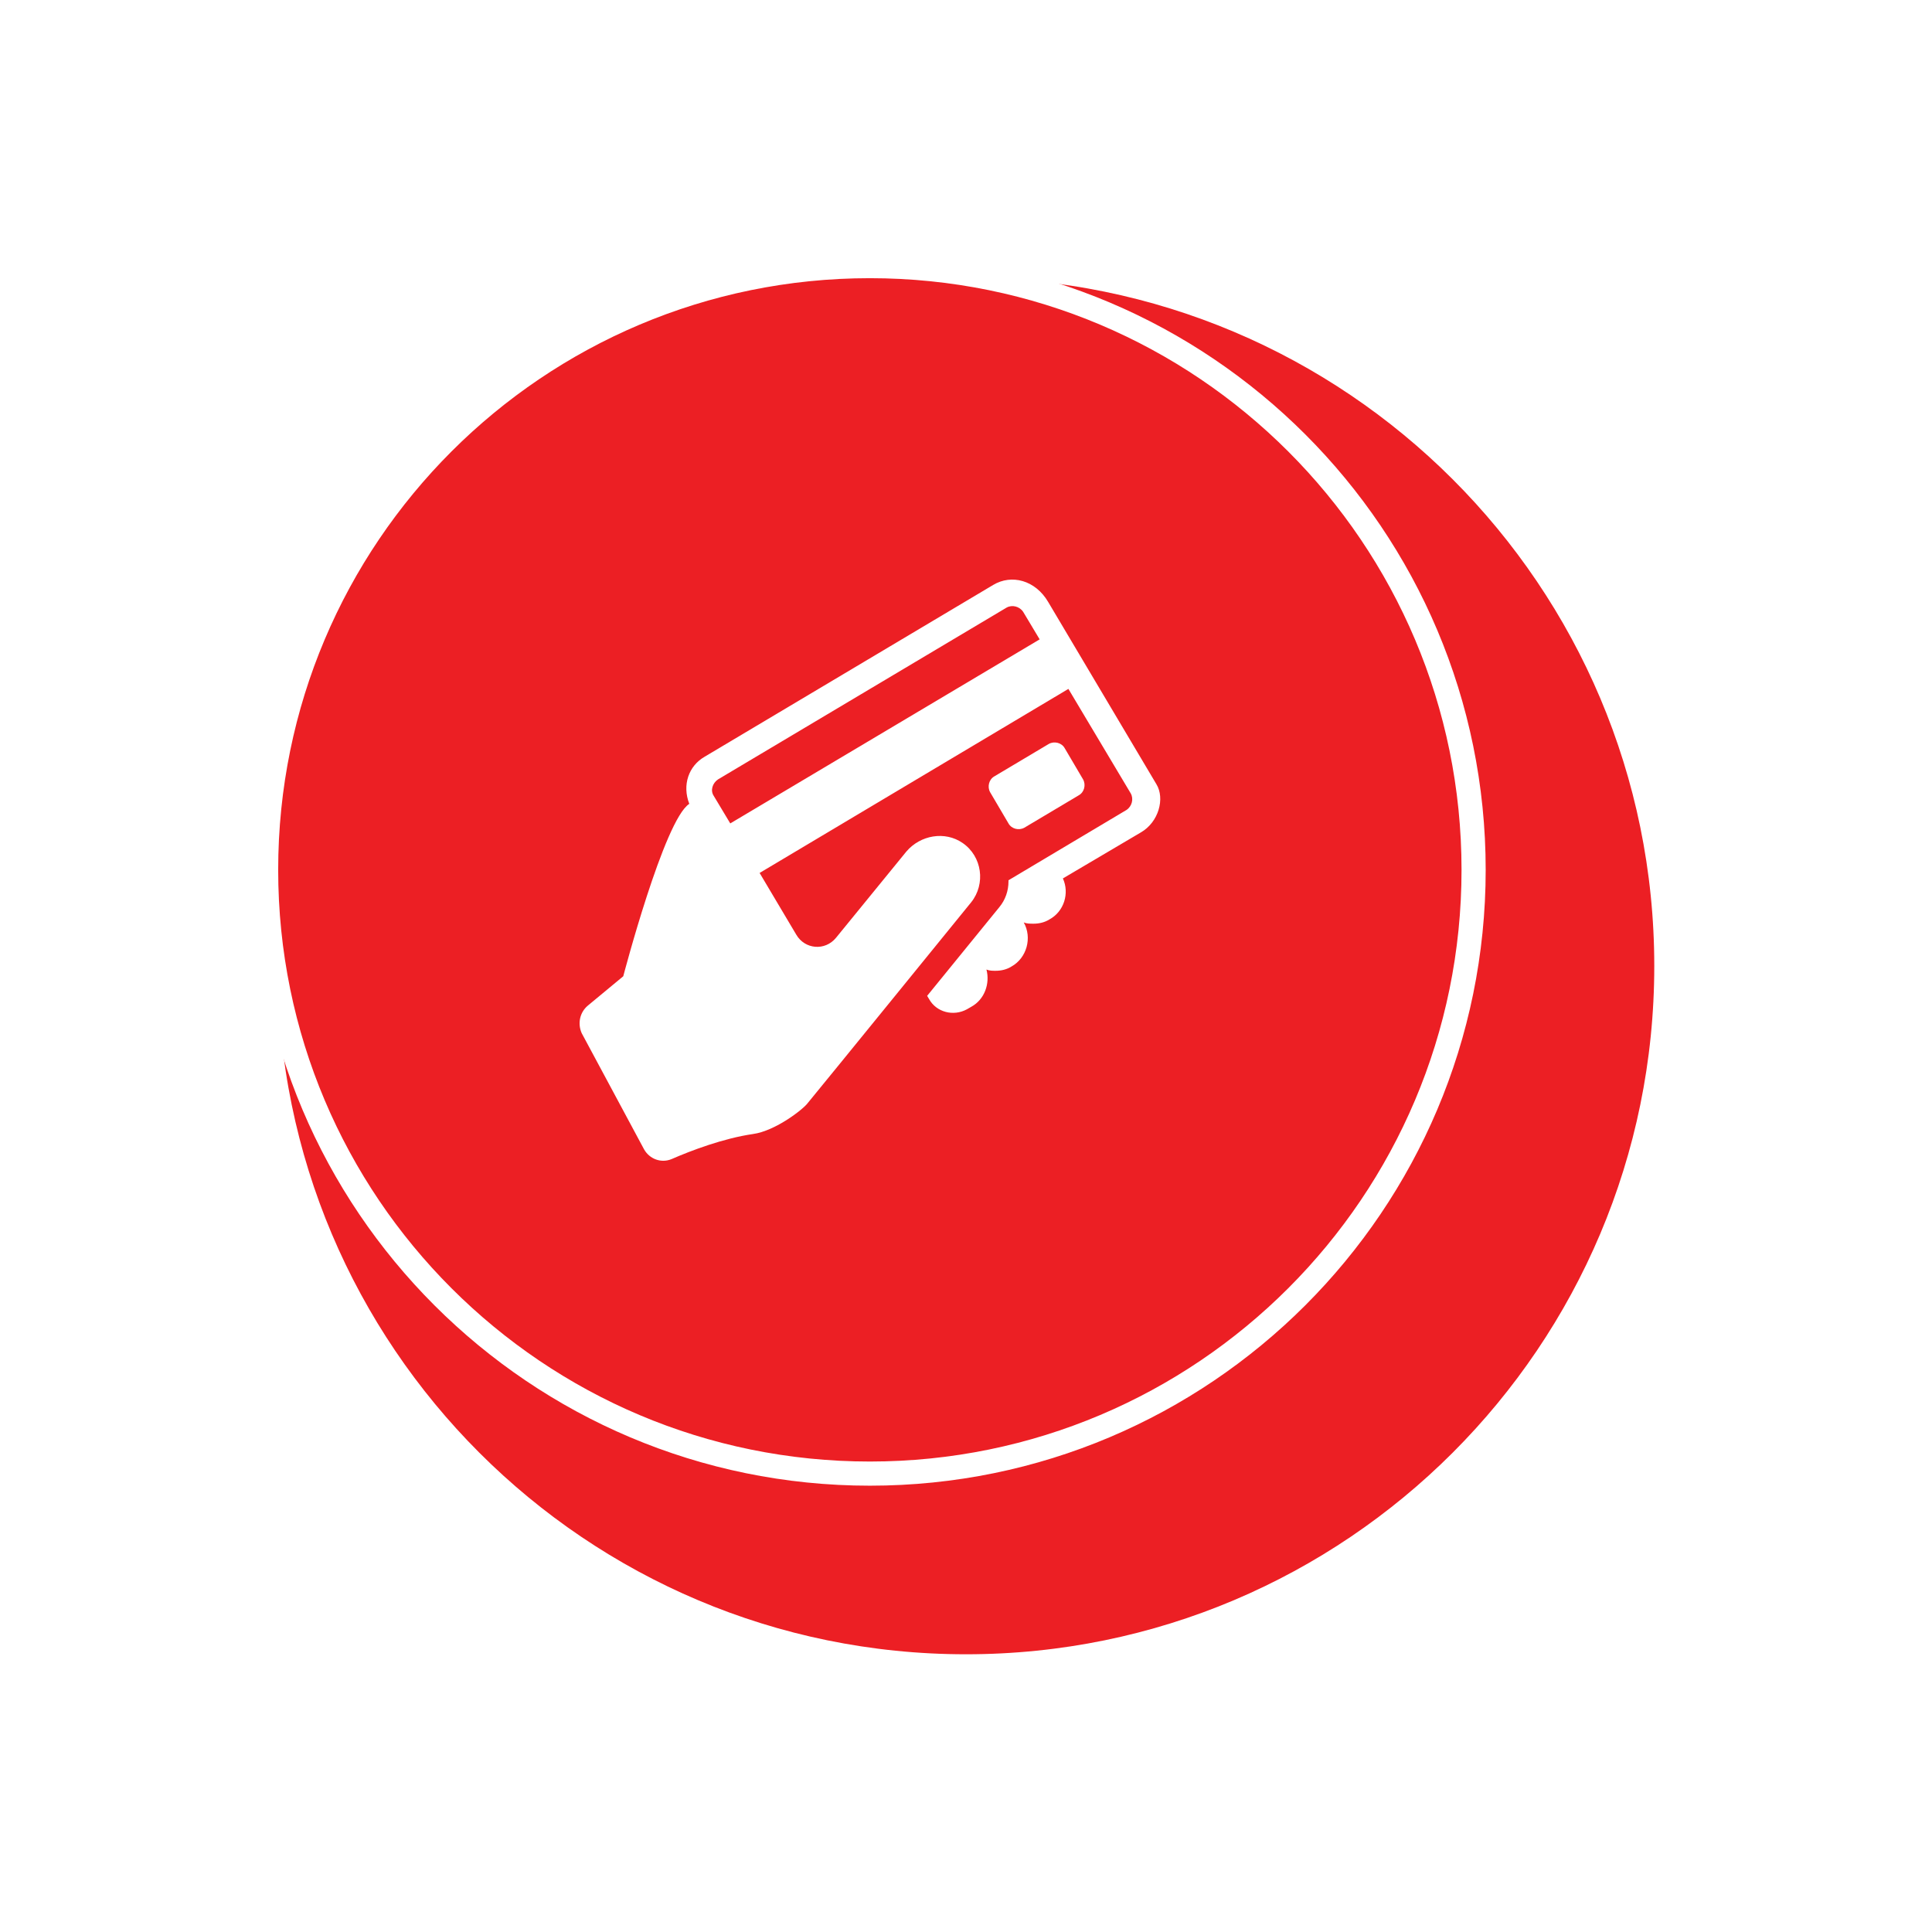 <svg width="80" height="80" viewBox="0 0 80 80" fill="none" xmlns="http://www.w3.org/2000/svg">
<g filter="url(#filter0_d)">
<path d="M36 66C52.569 66 66 52.569 66 36C66 19.431 52.569 6 36 6C19.431 6 6 19.431 6 36C6 52.569 19.431 66 36 66Z" fill="#EC1F24"/>
<path d="M36 66C52.569 66 66 52.569 66 36C66 19.431 52.569 6 36 6C19.431 6 6 19.431 6 36C6 52.569 19.431 66 36 66Z" stroke="white" stroke-width="3" stroke-miterlimit="10"/>
</g>
<path d="M36.019 61.019C49.826 61.019 61.019 49.826 61.019 36.019C61.019 22.212 49.826 11.019 36.019 11.019C22.212 11.019 11.019 22.212 11.019 36.019C11.019 49.826 22.212 61.019 36.019 61.019Z" fill="#EC1F24" stroke="white" stroke-miterlimit="10"/>
<path d="M47.886 32.475L43.405 24.93C42.873 24.019 41.885 23.766 41.126 24.221L29.175 31.336C28.517 31.716 28.239 32.501 28.542 33.286C27.504 33.944 25.808 40.425 25.808 40.425L24.34 41.641C24.01 41.919 23.909 42.375 24.086 42.78L26.669 47.591C26.897 47.996 27.378 48.173 27.808 47.996C28.618 47.641 29.96 47.135 31.176 46.958C32.112 46.831 33.277 45.92 33.454 45.666C34.062 44.932 40.214 37.362 40.214 37.362C40.822 36.602 40.67 35.463 39.86 34.906C39.126 34.4 38.113 34.577 37.531 35.26L34.619 38.83C34.163 39.387 33.328 39.312 32.973 38.704L31.454 36.147L44.24 28.526L46.823 32.855C46.949 33.083 46.873 33.387 46.645 33.539L41.759 36.45C41.759 36.476 41.759 36.476 41.759 36.501C41.759 36.881 41.632 37.261 41.379 37.565L38.391 41.236L38.467 41.362C38.771 41.919 39.48 42.096 40.037 41.793L40.214 41.691C40.771 41.388 40.999 40.729 40.847 40.147C40.974 40.198 41.1 40.198 41.227 40.198C41.455 40.198 41.683 40.147 41.885 40.02C42.518 39.666 42.746 38.83 42.392 38.197C42.518 38.248 42.645 38.248 42.797 38.248C43.025 38.248 43.253 38.197 43.455 38.071C44.063 37.742 44.291 36.982 44.012 36.374L47.228 34.476C47.987 34.045 48.24 33.058 47.886 32.475ZM30.239 34.096L29.555 32.956C29.403 32.729 29.505 32.425 29.732 32.273L41.683 25.158C41.911 25.032 42.215 25.108 42.367 25.335L43.05 26.475L30.239 34.096Z" fill="white"/>
<path d="M42.417 34.273L44.67 32.931C44.898 32.804 44.974 32.501 44.848 32.273L44.088 30.982C43.962 30.754 43.658 30.678 43.43 30.804L41.176 32.146C40.949 32.273 40.873 32.577 40.999 32.804L41.759 34.096C41.885 34.324 42.189 34.4 42.417 34.273Z" fill="white"/>
<defs>
<filter id="filter0_d" x="0.5" y="0.5" width="79" height="79" filterUnits="userSpaceOnUse" color-interpolation-filters="sRGB">
<feFlood flood-opacity="0" result="BackgroundImageFix"/>
<feColorMatrix in="SourceAlpha" type="matrix" values="0 0 0 0 0 0 0 0 0 0 0 0 0 0 0 0 0 0 127 0"/>
<feOffset dx="4" dy="4"/>
<feGaussianBlur stdDeviation="4"/>
<feColorMatrix type="matrix" values="0 0 0 0 0 0 0 0 0 0 0 0 0 0 0 0 0 0 0.2 0"/>
<feBlend mode="normal" in2="BackgroundImageFix" result="effect1_dropShadow"/>
<feBlend mode="normal" in="SourceGraphic" in2="effect1_dropShadow" result="shape"/>
</filter>
</defs>
</svg>
